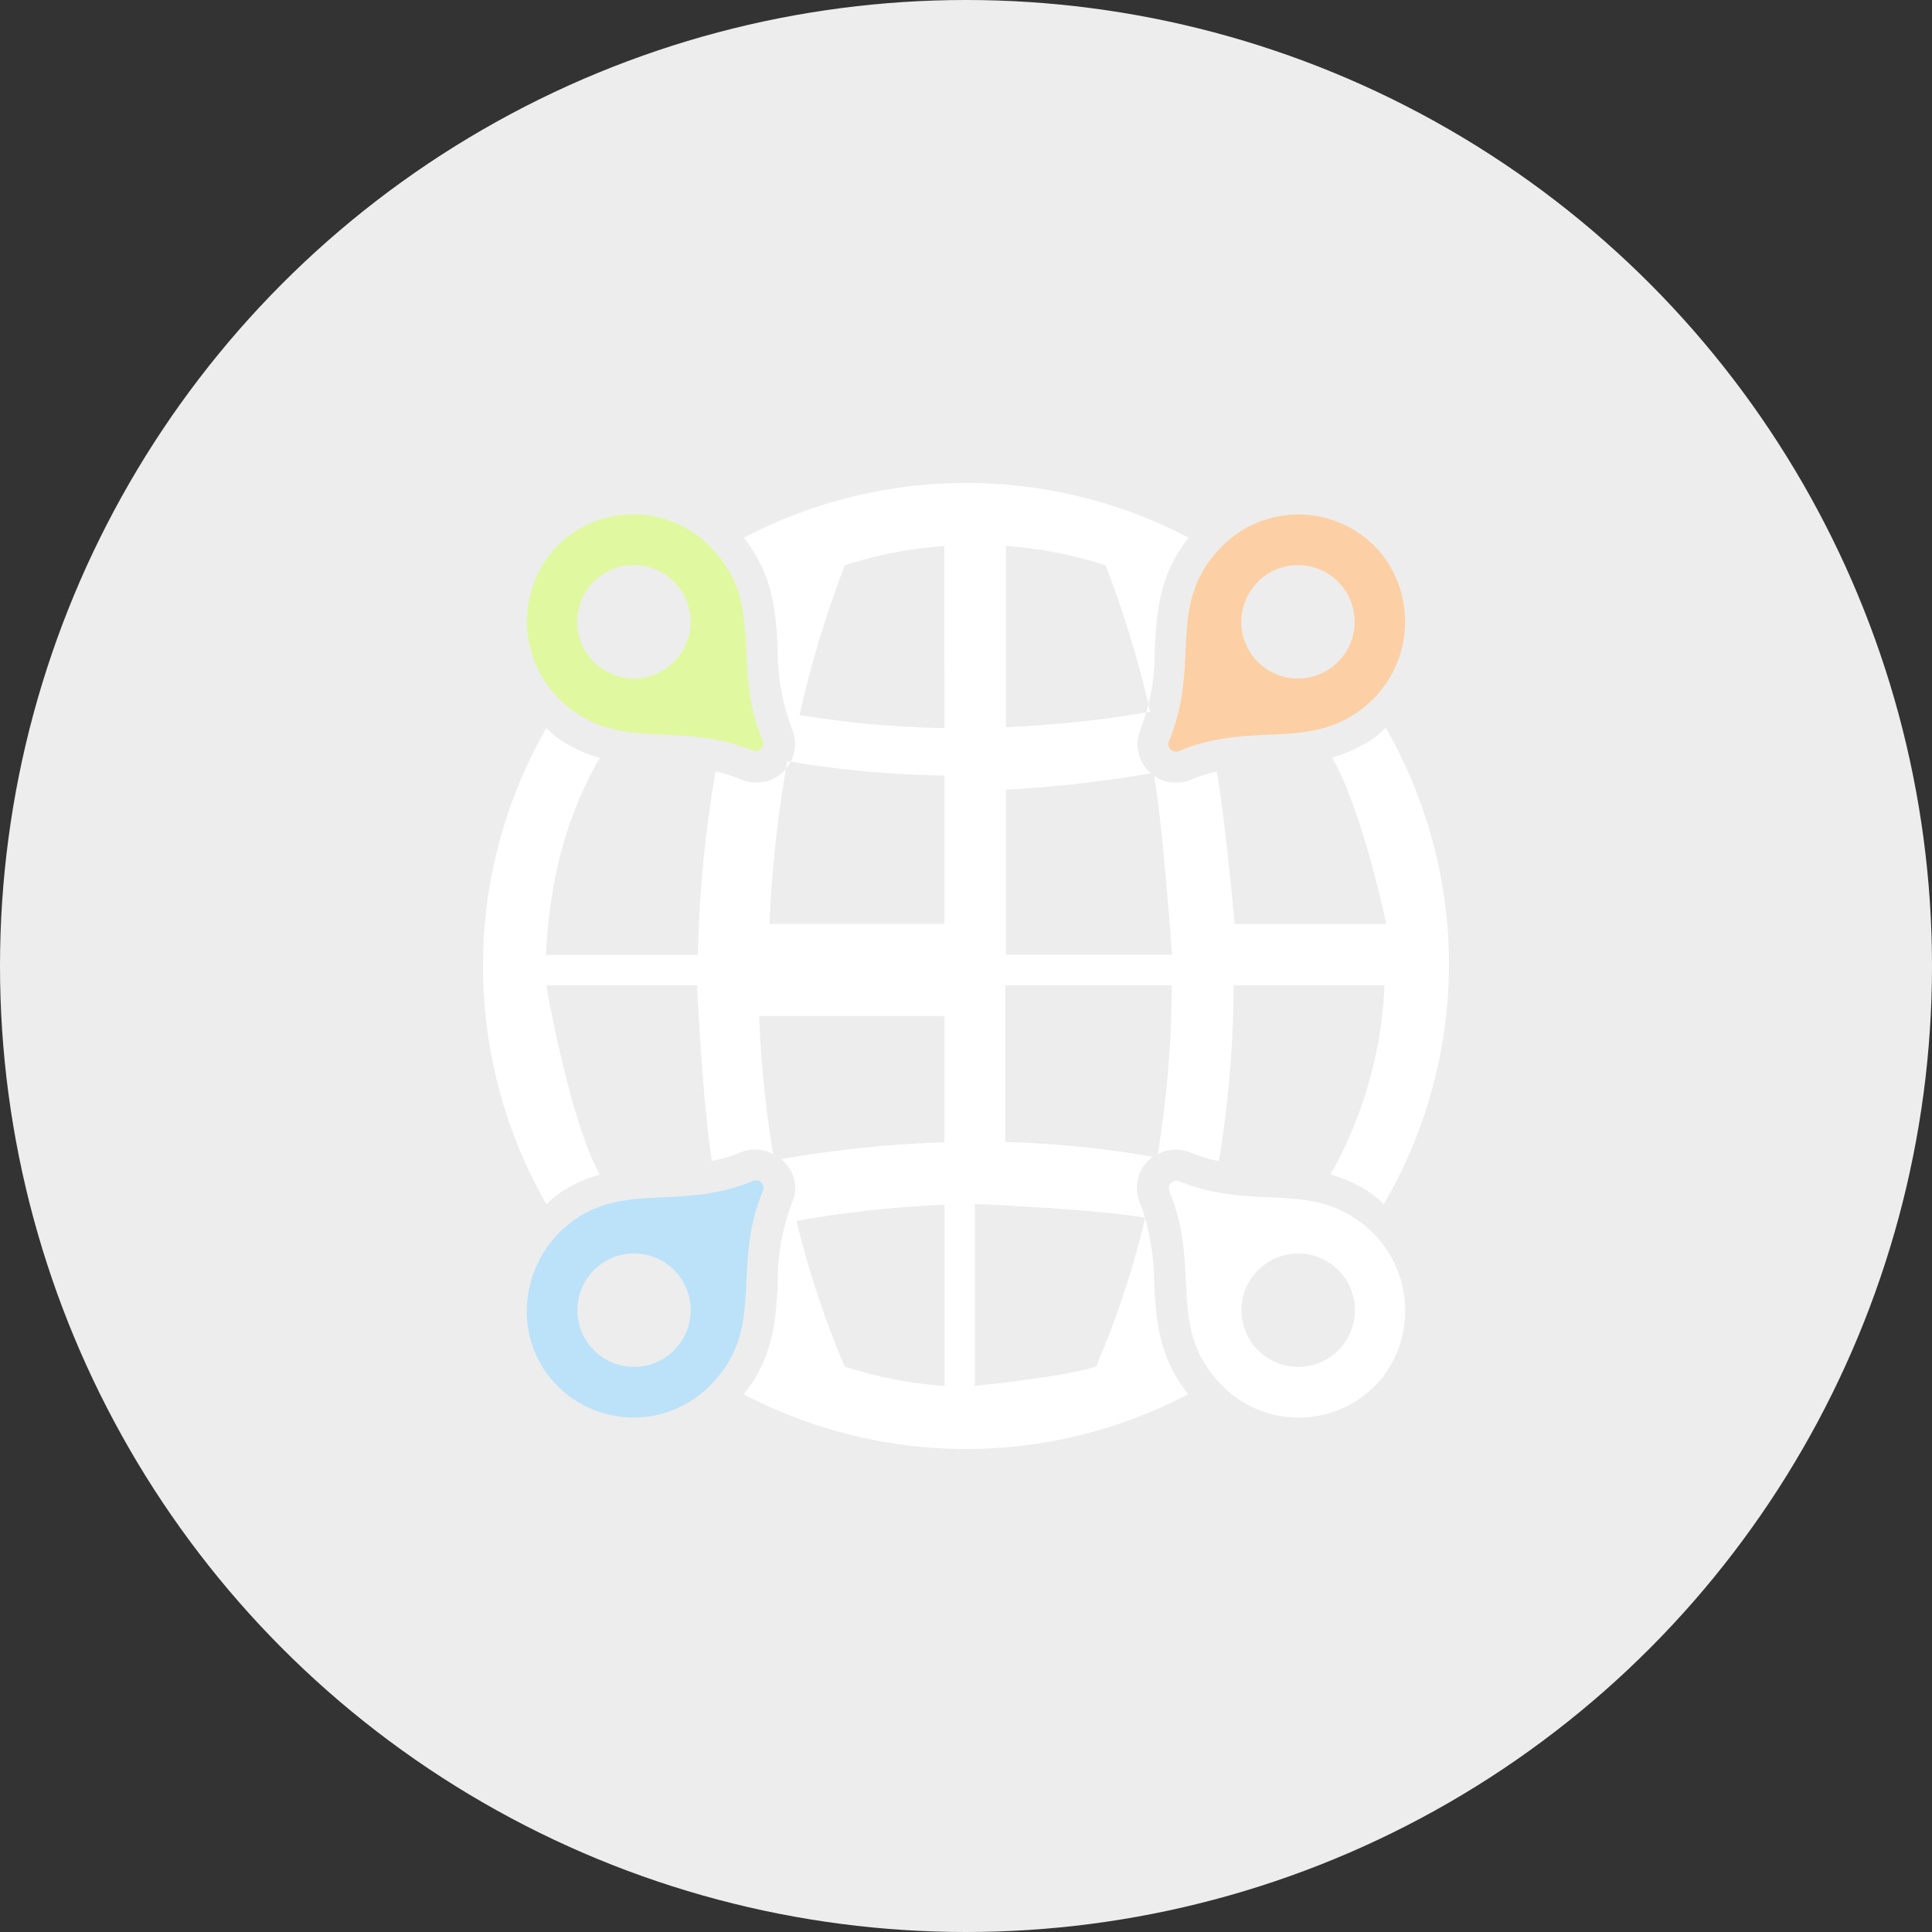<svg id="Layer_1" data-name="Layer 1" xmlns="http://www.w3.org/2000/svg" viewBox="0 0 200 200"><rect x="0" y="0" width="200" height="200" fill="#333333" stroke="none"/><defs><style>.cls-1{fill:#ededed;}.cls-2{fill:#e0f9a0;}.cls-3{fill:#fcd0a4;}.cls-4{fill:#bbe2f9;}.cls-5{fill:#fff;}</style></defs><title>c1icongeo01</title><circle class="cls-1" cx="100" cy="100" r="100"/><path class="cls-2" d="M60.53,74.72c5.45,3.82,11.14,1,18.45,4a.8.8,0,0,0,1-1c-3.42-8.11.45-14.23-5.55-20.22a11.1,11.1,0,0,0-16.44.8A11.35,11.35,0,0,0,60.53,74.72Zm1.94-13.5a5.87,5.87,0,1,1,0,8.3A5.87,5.87,0,0,1,62.47,61.22Z" transform="translate(-1 -1)"/><path class="cls-3" d="M123,78.77c7.31-3.07,13-.24,18.45-4A11.35,11.35,0,0,0,144,58.31a11.13,11.13,0,0,0-16.45-.8c-6,6-2.12,12.12-5.55,20.22A.8.8,0,0,0,123,78.77Zm8.21-17.55a5.87,5.87,0,1,1,0,8.3A5.85,5.85,0,0,1,131.24,61.22Z" transform="translate(-1 -1)"/><path class="cls-4" d="M79,123.23c-7.32,3.07-13,.23-18.46,4S53.86,138.65,58,143.68a11.12,11.12,0,0,0,16.45.81c6-6,2.12-12.12,5.54-20.23A.79.79,0,0,0,79,123.23Zm-8.21,17.55a5.87,5.87,0,1,1,0-8.3A5.88,5.88,0,0,1,70.78,140.78Z" transform="translate(-1 -1)"/><path class="cls-5" d="M141.48,127.27c-5.44-3.81-11.14-1-18.45-4a.8.8,0,0,0-1,1c3.42,8.11-.44,14.23,5.55,20.23a11.13,11.13,0,0,0,16.45-.8A11.36,11.36,0,0,0,141.48,127.27Zm-1.94,13.51a5.87,5.87,0,1,1,0-8.3A5.87,5.87,0,0,1,139.54,140.78Z" transform="translate(-1 -1)"/><path class="cls-5" d="M144.46,76.34c-.39.33-.73.7-1.15,1a14.43,14.43,0,0,1-4.41,2.08c3.19,5.59,5.6,17.23,5.6,17.23H128.81s-.94-10.57-1.84-15.78a15.8,15.8,0,0,0-2.7.85,4.16,4.16,0,0,1-1.55.31h0a3.92,3.92,0,0,1-2.25-.73c.9,5.06,1.86,18.53,1.86,18.53H105.14V82.74a124.56,124.56,0,0,0,15-1.69,4.24,4.24,0,0,1-.72-.8,4,4,0,0,1-.36-3.73,22.52,22.52,0,0,0,1.48-8.27c.18-3.62.39-7.68,3.52-11.59A49.66,49.66,0,0,0,101,51h0a49.48,49.48,0,0,0-23,5.67c3.12,3.91,3.34,8,3.51,11.59A22.47,22.47,0,0,0,83,76.49a4,4,0,0,1-5.23,5.22,15.44,15.44,0,0,0-2.69-.85,127.24,127.24,0,0,0-1.84,19H57.51c.42-8.1,2.18-14.16,5.1-19.54l0-.06c.15-.28.33-.53.49-.8a14.51,14.51,0,0,1-4.42-2.09,13,13,0,0,1-1.12-1A49.49,49.49,0,0,0,51,101h0a49.57,49.57,0,0,0,6.56,24.66,13.73,13.73,0,0,1,1.15-1,14.24,14.24,0,0,1,4.4-2.07C60,117.18,57.55,103,57.55,103H73.16s.58,12.45,1.54,18.19a15.69,15.69,0,0,0,3-.91,3.91,3.91,0,0,1,3.34.2,109.85,109.85,0,0,1-1.45-14.3H98.77v13.07A120.13,120.13,0,0,0,81.85,121,3.72,3.72,0,0,1,83,125.48a22.52,22.52,0,0,0-1.48,8.27c-.18,3.62-.39,7.68-3.52,11.59A49.66,49.66,0,0,0,101,151h0a49.55,49.55,0,0,0,23-5.67c-3.13-3.92-3.35-8-3.52-11.59a26.46,26.46,0,0,0-.93-6.65,94.8,94.8,0,0,1-5.09,15.38c-3.28,1.07-12.55,2-12.55,2V125.63s12.32.51,17.62,1.43a15,15,0,0,0-.53-1.55,4,4,0,0,1,.36-3.76,3.64,3.64,0,0,1,1-1,106.61,106.61,0,0,0-15.3-1.53V103h17.24a109.92,109.92,0,0,1-1.45,17.47,4,4,0,0,1,3.33-.18,15.89,15.89,0,0,0,3,.91,115.91,115.91,0,0,0,1.53-18.2h15.61a43.46,43.46,0,0,1-5,18.5c-.05.09-.09.19-.13.28l-.49.8a14.24,14.24,0,0,1,4.42,2.08,13,13,0,0,1,1.13,1A49.49,49.49,0,0,0,151,101h0A49.54,49.54,0,0,0,144.46,76.34ZM105.14,57.52a43.49,43.49,0,0,1,10.31,2,110.24,110.24,0,0,1,4.62,15.17,117.78,117.78,0,0,1-14.93,1.59Zm-6.37,86.95a43.07,43.07,0,0,1-10.32-2,94.92,94.92,0,0,1-5-15.09,118.27,118.27,0,0,1,15.33-1.67v18.77h0Zm0-47.83H80.66a122.1,122.1,0,0,1,1.85-16.85,105,105,0,0,0,16.26,1.49Zm0-20.27a100.34,100.34,0,0,1-15-1.36,112.13,112.13,0,0,1,4.68-15.49,43.49,43.49,0,0,1,10.31-2Z" transform="translate(-1 -1)"/></svg>